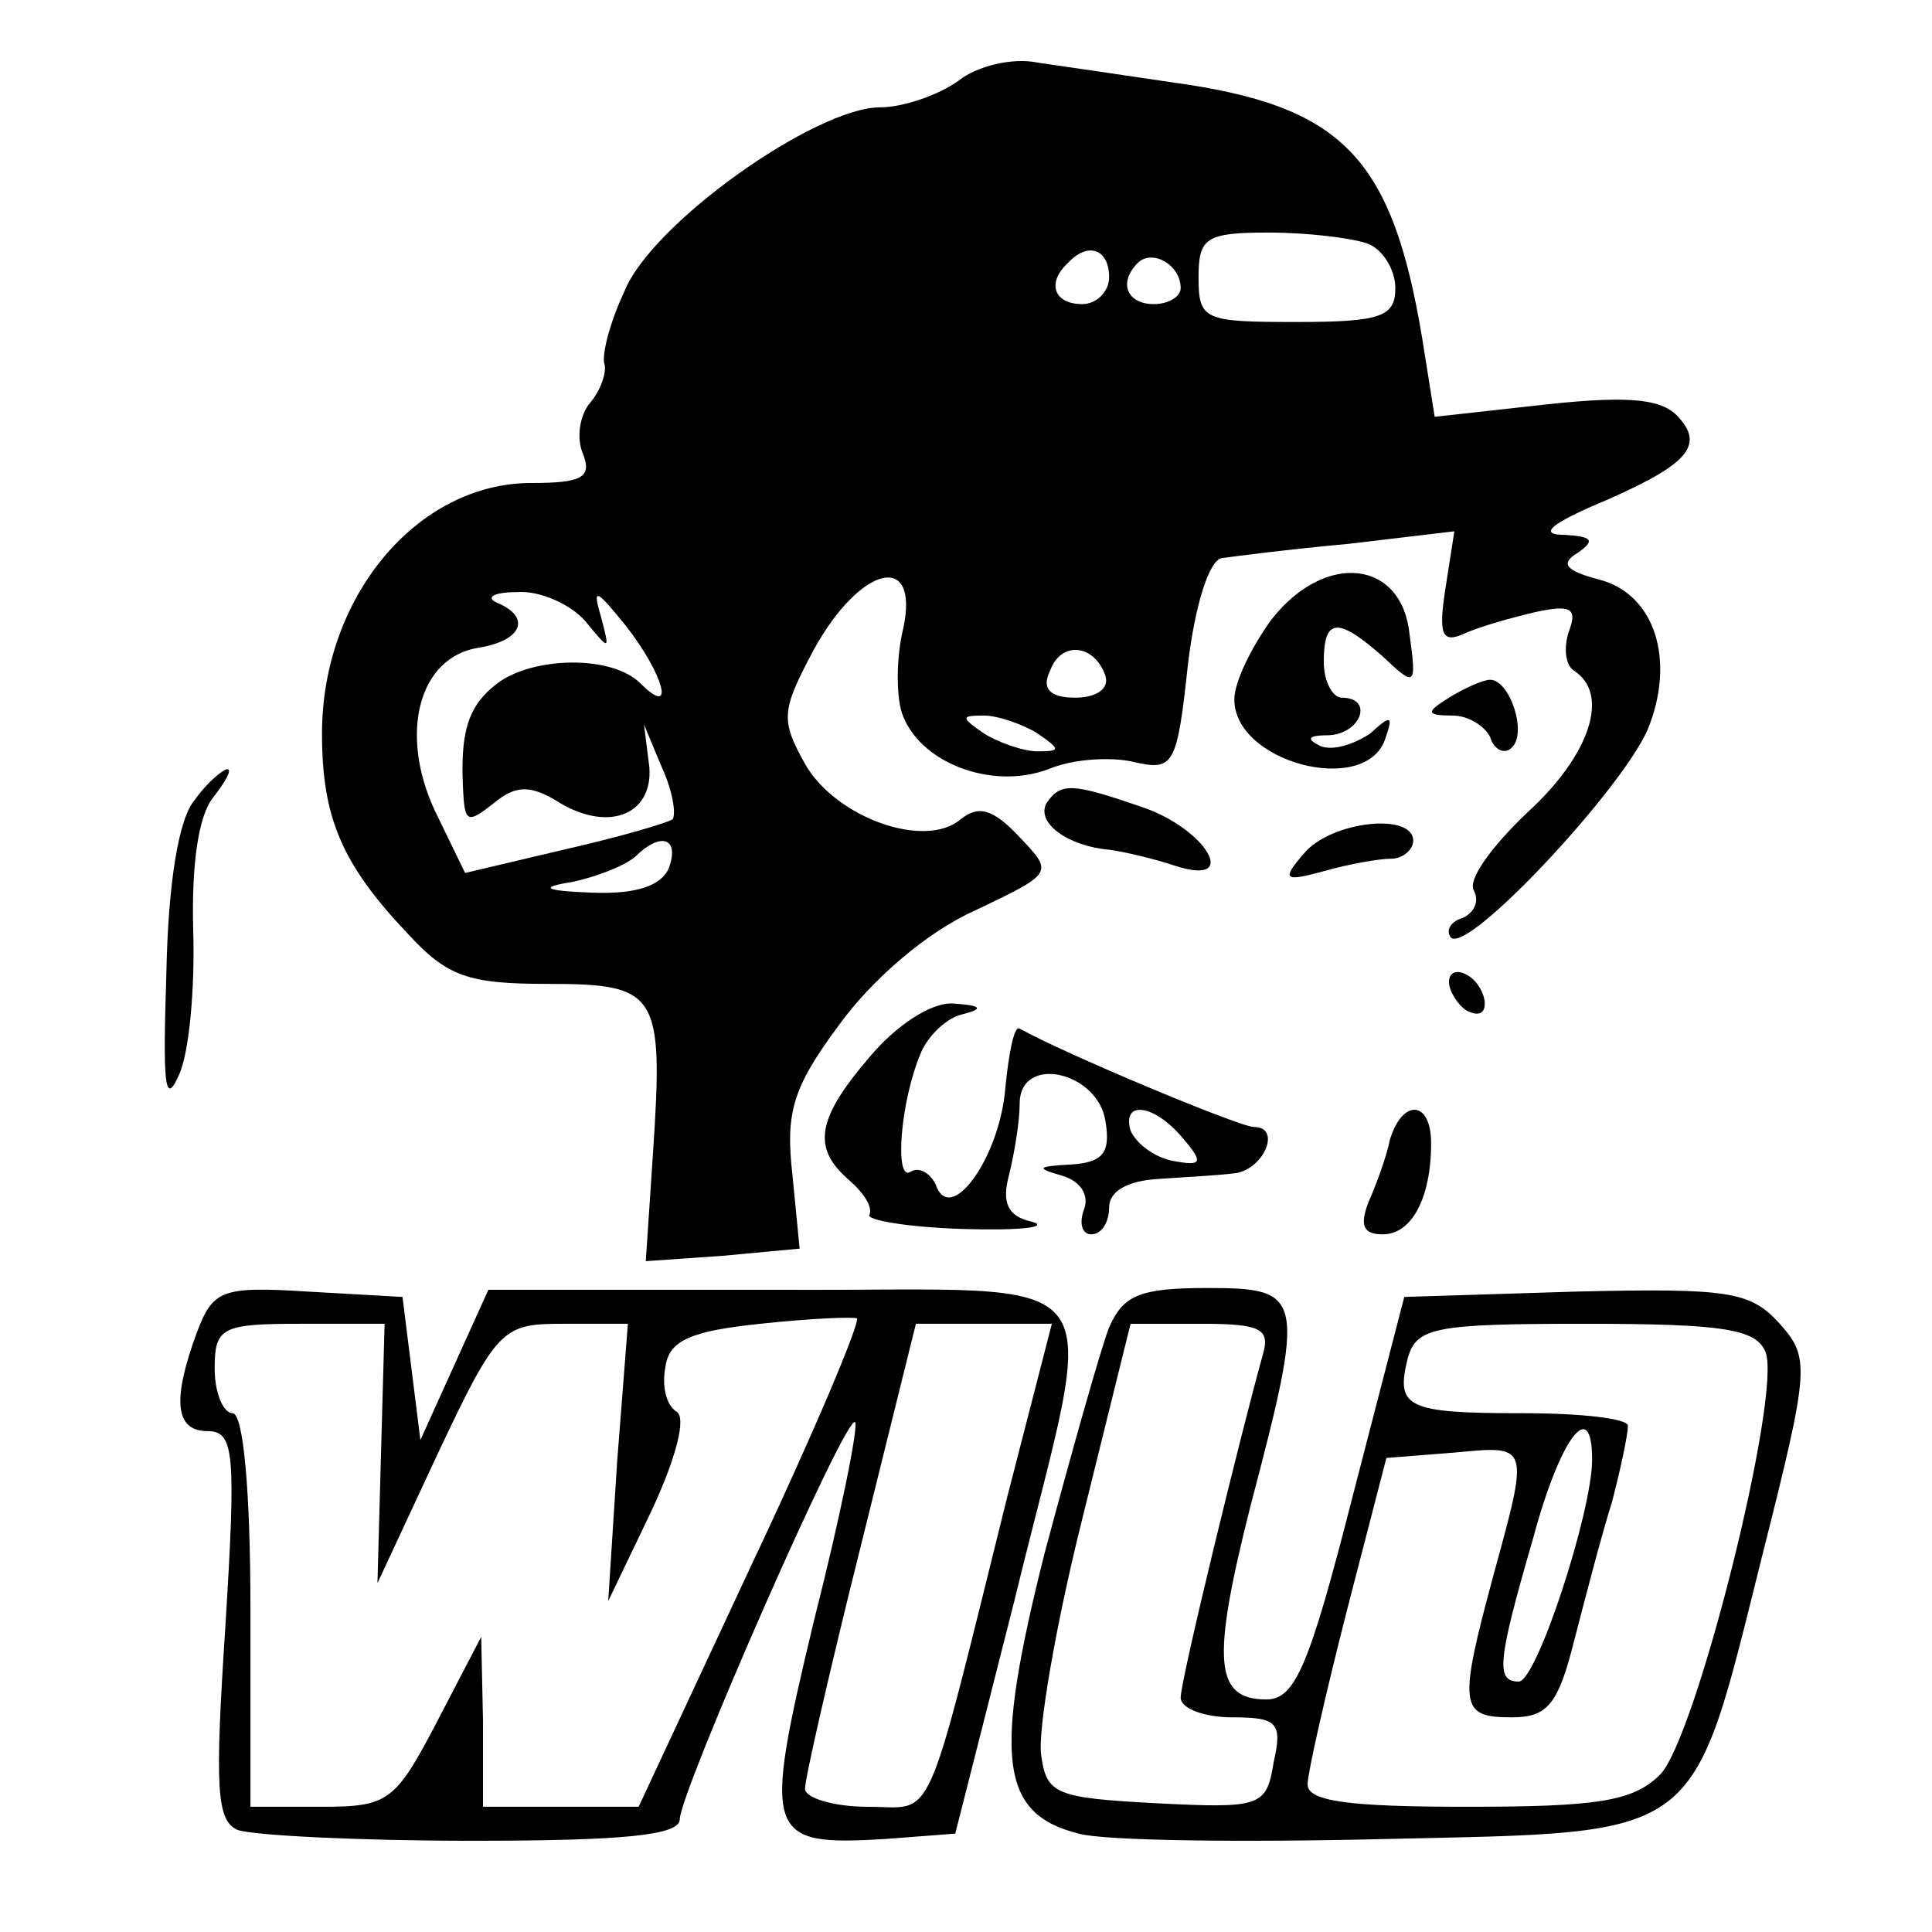<?xml version="1.0" standalone="no"?>
<!DOCTYPE svg PUBLIC "-//W3C//DTD SVG 20010904//EN"
 "http://www.w3.org/TR/2001/REC-SVG-20010904/DTD/svg10.dtd">
<svg version="1.0" xmlns="http://www.w3.org/2000/svg"
 width="108pt" height="108pt" viewBox="0 0 108 108"
 preserveAspectRatio="xMidYMid meet">
<g transform="translate(0,108) scale(0.1,-0.1)"
fill="#000000" stroke="none">
<path d="M536 1035 c-11 -8 -31 -15 -44 -15 -36 0 -128 -65 -143 -103 -8 -17
-13 -36 -11 -41 1 -4 -2 -14 -8 -21 -6 -7 -8 -20 -4 -29 5 -13 -1 -16 -29 -16
-64 0 -117 -64 -117 -140 0 -47 11 -73 48 -112 22 -24 34 -28 78 -28 62 0 65
-5 59 -95 l-4 -60 43 3 43 4 -4 41 c-4 35 0 49 26 84 18 25 49 52 76 64 44 21
44 21 25 41 -15 16 -23 18 -33 10 -20 -17 -70 1 -87 31 -14 25 -13 30 5 64 26
47 59 55 50 12 -4 -16 -4 -37 -1 -47 9 -28 50 -44 82 -32 14 6 36 7 48 4 22
-5 24 -2 30 54 4 34 12 59 19 60 7 1 38 5 71 8 l59 7 -5 -32 c-4 -26 -2 -31
11 -25 9 4 27 9 40 12 19 4 23 2 18 -11 -3 -9 -2 -19 3 -22 20 -13 9 -47 -26
-79 -20 -19 -34 -38 -30 -44 3 -6 0 -12 -6 -15 -7 -2 -10 -7 -7 -11 9 -10 95
82 110 116 16 39 4 76 -27 84 -19 5 -22 9 -12 15 10 7 8 9 -7 10 -14 0 -10 5
15 16 52 22 63 33 49 49 -9 11 -27 13 -74 8 l-63 -7 -7 44 c-17 102 -45 130
-140 143 -27 4 -61 9 -75 11 -14 3 -34 -2 -44 -10z m228 -91 c9 -3 16 -15 16
-25 0 -16 -8 -19 -55 -19 -52 0 -55 1 -55 25 0 22 4 25 39 25 22 0 46 -3 55
-6z m-144 -19 c0 -8 -7 -15 -15 -15 -16 0 -20 12 -8 23 11 12 23 8 23 -8z m40
-6 c0 -5 -7 -9 -15 -9 -15 0 -20 12 -9 23 8 8 24 -1 24 -14z m-333 -186 c14
-17 14 -17 9 2 -5 17 -3 16 14 -5 21 -27 28 -52 8 -32 -16 16 -60 15 -80 0
-17 -13 -21 -28 -19 -62 1 -16 3 -16 17 -5 12 10 20 10 34 2 29 -19 55 -9 53
18 l-3 24 10 -24 c6 -13 8 -26 6 -29 -3 -2 -30 -10 -61 -17 l-55 -13 -17 35
c-20 43 -9 86 25 91 24 4 29 17 10 25 -7 3 -2 6 11 6 13 1 30 -7 38 -16z m291
-31 c2 -7 -5 -12 -17 -12 -14 0 -19 5 -14 15 6 17 25 15 31 -3z m-38 -32 c13
-9 13 -10 0 -10 -8 0 -22 5 -30 10 -13 9 -13 10 0 10 8 0 22 -5 30 -10z m-206
-75 c-4 -10 -18 -15 -43 -14 -27 1 -30 3 -11 6 14 3 29 9 35 14 14 14 25 11
19 -6z"/>
<path d="M711 734 c-11 -15 -21 -35 -21 -45 0 -35 72 -54 84 -23 5 14 4 15 -8
4 -9 -6 -21 -10 -28 -7 -8 4 -7 6 5 6 18 1 25 21 7 21 -5 0 -10 9 -10 20 0 25
8 25 33 3 18 -17 19 -17 15 12 -4 42 -47 47 -77 9z"/>
<path d="M810 690 c-13 -8 -13 -10 2 -10 9 0 18 -6 21 -12 2 -7 8 -10 12 -6 9
8 -1 38 -12 38 -4 0 -15 -5 -23 -10z"/>
<path d="M109 633 c-9 -10 -15 -46 -16 -97 -2 -62 -1 -75 7 -57 6 13 9 50 8
81 -1 37 3 64 11 74 7 9 11 16 8 16 -2 0 -11 -7 -18 -17z"/>
<path d="M585 631 c-6 -11 12 -24 35 -26 8 -1 25 -5 37 -9 37 -12 17 21 -19
33 -38 13 -45 14 -53 2z"/>
<path d="M729 603 c-13 -15 -11 -16 11 -10 14 4 31 7 38 7 6 0 12 5 12 10 0
16 -46 11 -61 -7z"/>
<path d="M810 531 c0 -5 5 -13 10 -16 6 -3 10 -2 10 4 0 5 -4 13 -10 16 -5 3
-10 2 -10 -4z"/>
<path d="M486 489 c-30 -35 -32 -51 -11 -69 8 -7 13 -15 11 -19 -2 -3 21 -7
52 -8 32 -1 49 1 39 4 -14 3 -17 11 -13 26 3 12 6 30 6 40 0 28 44 18 48 -10
3 -18 -2 -23 -20 -24 -18 -1 -19 -2 -5 -6 11 -3 16 -11 13 -19 -3 -8 -1 -14 4
-14 6 0 10 7 10 15 0 9 10 15 28 16 15 1 33 2 41 3 17 1 28 26 12 26 -8 0
-106 41 -131 55 -3 2 -6 -13 -8 -33 -3 -39 -31 -78 -39 -54 -3 6 -9 10 -14 7
-9 -6 -6 39 6 67 4 9 14 19 23 21 12 3 11 5 -5 6 -12 1 -32 -12 -47 -30z m175
-45 c12 -14 11 -16 -5 -13 -11 2 -21 10 -24 17 -5 17 13 15 29 -4z"/>
<path d="M777 443 c-2 -10 -8 -26 -12 -35 -5 -13 -3 -18 8 -18 16 0 27 20 27
51 0 24 -16 25 -23 2z"/>
<path d="M110 335 c-14 -38 -12 -55 6 -55 15 0 16 -12 10 -109 -6 -91 -5 -109
7 -114 9 -3 67 -6 131 -6 84 0 116 3 116 12 0 15 93 227 98 222 2 -2 -8 -52
-23 -111 -29 -121 -27 -126 40 -122 l39 3 33 130 c47 193 62 173 -131 174
l-163 0 -19 -42 -19 -42 -5 40 -5 40 -53 3 c-48 3 -53 1 -62 -23z m310 -130
l-63 -135 -44 0 -43 0 0 48 -1 47 -25 -48 c-23 -44 -27 -47 -64 -47 l-40 0 0
110 c0 67 -4 110 -10 110 -5 0 -10 11 -10 25 0 23 4 25 48 25 l47 0 -2 -72 -2
-73 34 73 c33 70 36 72 70 72 l36 0 -6 -77 -5 -78 24 50 c14 30 20 53 14 56
-6 4 -8 15 -6 25 2 15 15 20 53 24 28 3 52 4 54 3 2 -2 -24 -64 -59 -138z
m143 38 c-47 -189 -40 -173 -78 -173 -19 0 -35 5 -35 10 0 6 14 67 31 135 l31
125 38 0 38 0 -25 -97z"/>
<path d="M620 338 c-5 -13 -21 -70 -36 -126 -29 -115 -25 -146 19 -157 14 -4
91 -5 172 -3 178 4 170 -2 210 158 27 107 27 111 9 131 -16 17 -28 19 -113 17
l-96 -3 -29 -112 c-24 -94 -32 -113 -48 -113 -29 0 -31 21 -9 108 31 118 30
122 -24 122 -38 0 -47 -4 -55 -22z m86 -15 c-12 -43 -46 -182 -46 -192 0 -6
13 -11 29 -11 25 0 28 -3 23 -25 -4 -25 -7 -26 -66 -23 -56 3 -61 5 -64 27 -2
13 8 72 23 132 l27 109 40 0 c33 0 38 -3 34 -17z m281 1 c9 -24 -39 -216 -59
-236 -15 -15 -35 -18 -108 -18 -66 0 -90 3 -89 13 0 6 10 50 22 97 l22 85 38
3 c42 4 42 5 22 -68 -20 -74 -19 -80 10 -80 20 0 26 7 35 43 6 23 15 58 21 77
5 19 9 38 9 43 0 4 -26 7 -58 7 -66 0 -72 3 -65 31 5 17 15 19 99 19 78 0 96
-3 101 -16z m-97 -60 c0 -29 -31 -124 -41 -124 -13 0 -12 11 8 80 15 56 33 80
33 44z"/>
</g>
</svg>
